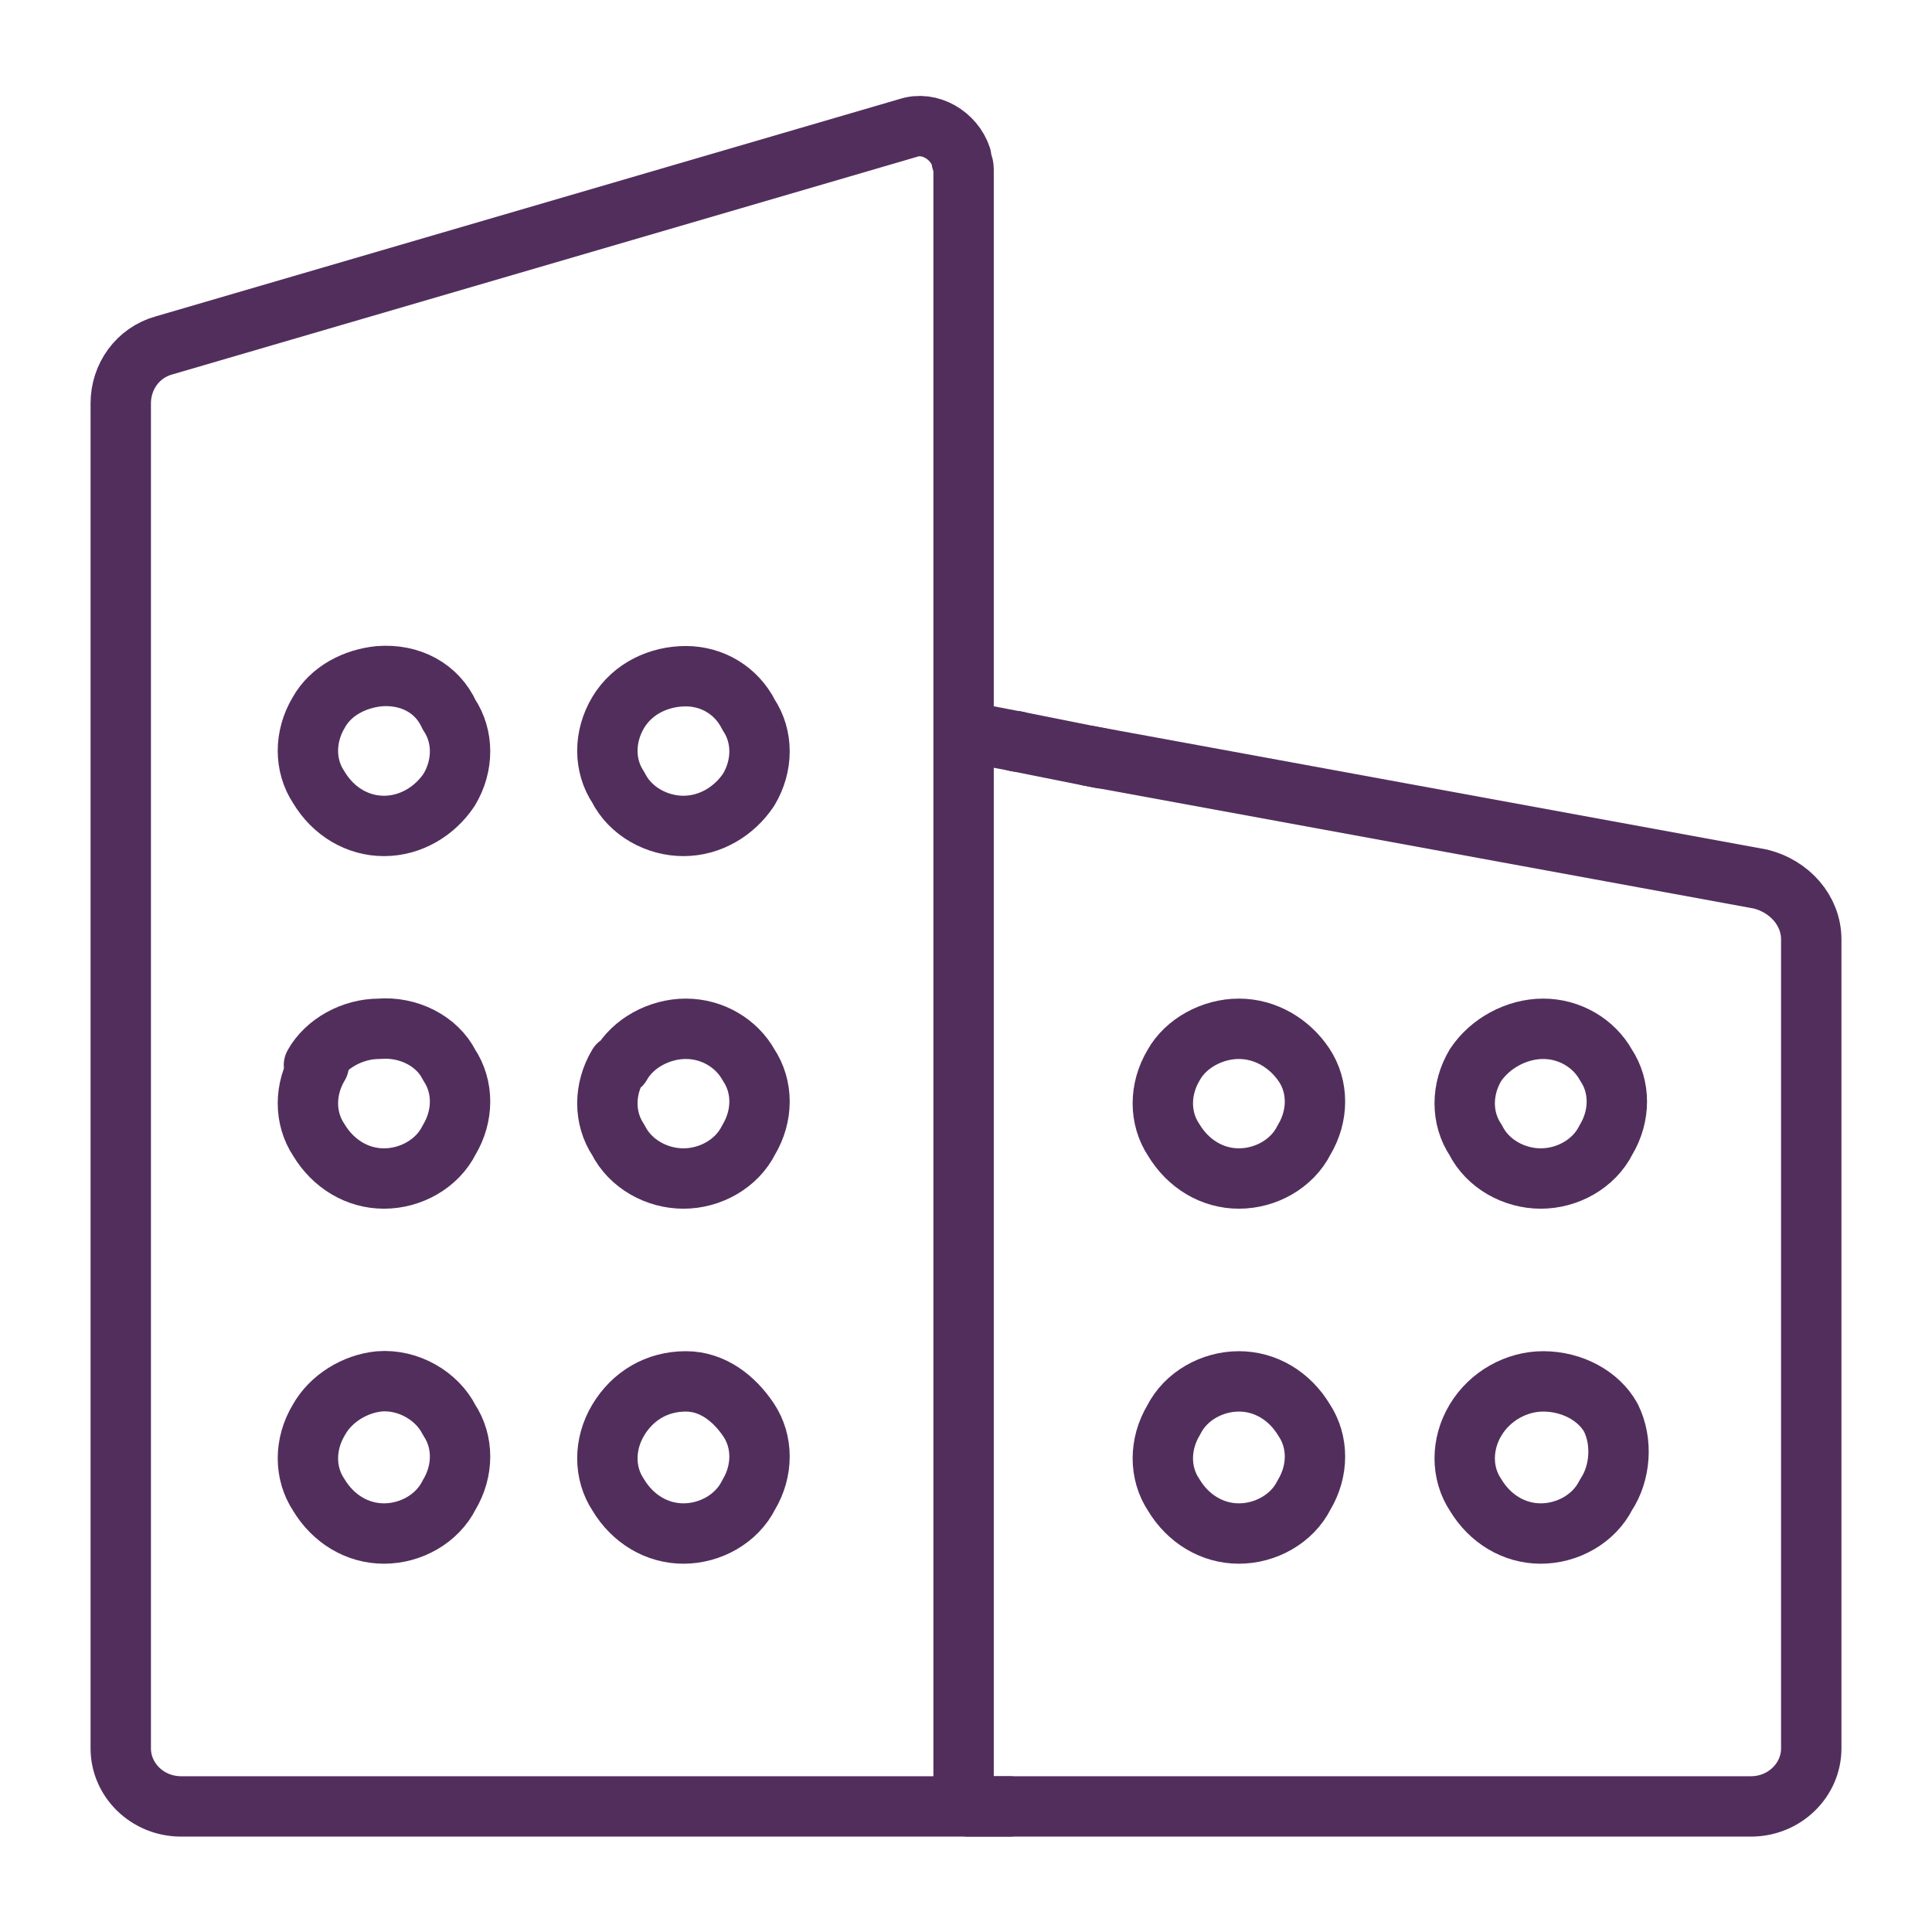 <?xml version="1.0" encoding="UTF-8"?> <svg xmlns="http://www.w3.org/2000/svg" xmlns:xlink="http://www.w3.org/1999/xlink" version="1.1" id="Ikoner" x="0px" y="0px" viewBox="0 0 80 80" style="enable-background:new 0 0 80 80;" xml:space="preserve"> <style type="text/css"> .st0{fill:none;stroke:#522E5D;stroke-width:2.5;stroke-linecap:round;stroke-linejoin:round;} .st1{fill:none;stroke:#3D1E44;stroke-width:0.5;stroke-linecap:round;stroke-linejoin:round;} .st2{fill:none;stroke:#522E5D;stroke-width:2;stroke-linecap:round;stroke-linejoin:round;} .st3{fill:#FFFFFF;stroke:#522E5D;stroke-width:2;stroke-linecap:round;stroke-linejoin:round;} .st4{fill:#522E5D;} .st5{fill:#42475F;} .st6{fill:#E8E9F2;} .st7{fill:none;stroke:#3D1E44;stroke-width:2.5;stroke-linecap:round;stroke-linejoin:round;} </style> <g> <line class="st0" x1="42.1" y1="30.7" x2="40" y2="30.3"></line> <line class="st0" x1="42.1" y1="30.7" x2="42.1" y2="30.7"></line> <line class="st0" x1="45.6" y1="31.4" x2="42.1" y2="30.7"></line> <path class="st0" d="M15.7,28L15.7,28c-1,0.1-2,0.6-2.5,1.5l0,0c-0.6,1-0.6,2.2,0,3.1l0,0c0.6,1,1.6,1.6,2.7,1.6l0,0 c1.1,0,2.1-0.6,2.7-1.5l0,0c0.6-1,0.6-2.2,0-3.1l0,0C18.1,28.5,17,27.9,15.7,28z"></path> <path class="st0" d="M28.4,28L28.4,28c-1.1,0-2.2,0.5-2.8,1.5l0,0c-0.6,1-0.6,2.2,0,3.1l0,0c0.5,1,1.6,1.6,2.7,1.6l0,0 c1.1,0,2.1-0.6,2.7-1.5l0,0c0.6-1,0.6-2.2,0-3.1l0,0C30.5,28.6,29.5,28,28.4,28z"></path> <path class="st0" d="M15.7,42.6L15.7,42.6c-1.1,0-2.2,0.6-2.7,1.5h0.2c-0.6,1-0.6,2.2,0,3.1l0,0c0.6,1,1.6,1.6,2.7,1.6l0,0 c1.1,0,2.2-0.6,2.7-1.6l0,0c0.6-1,0.6-2.2,0-3.1l0,0C18.1,43.1,16.9,42.5,15.7,42.6z"></path> <path class="st0" d="M28.4,42.6L28.4,42.6c-1.1,0-2.2,0.6-2.7,1.5h-0.1c-0.6,1-0.6,2.2,0,3.1l0,0c0.5,1,1.6,1.6,2.7,1.6l0,0 c1.1,0,2.2-0.6,2.7-1.6l0,0c0.6-1,0.6-2.2,0-3.1l0,0C30.5,43.2,29.5,42.6,28.4,42.6z"></path> <path class="st0" d="M15.7,57.2L15.7,57.2c-1,0.1-2,0.7-2.5,1.6l0,0c-0.6,1-0.6,2.2,0,3.1l0,0c0.6,1,1.6,1.6,2.7,1.6l0,0 c1.1,0,2.2-0.6,2.7-1.6l0,0c0.6-1,0.6-2.2,0-3.1l0,0C18.1,57.8,16.9,57.1,15.7,57.2z"></path> <path class="st0" d="M28.4,57.2L28.4,57.2c-1.2,0-2.2,0.6-2.8,1.6l0,0c-0.6,1-0.6,2.2,0,3.1l0,0c0.6,1,1.6,1.6,2.7,1.6l0,0 c1.1,0,2.2-0.6,2.7-1.6l0,0c0.6-1,0.6-2.2,0-3.1l0,0C30.4,57.9,29.5,57.2,28.4,57.2z"></path> <path class="st0" d="M51.3,42.6L51.3,42.6c-1.1,0-2.2,0.6-2.7,1.5l0,0c-0.6,1-0.6,2.2,0,3.1l0,0c0.6,1,1.6,1.6,2.7,1.6l0,0 c1.1,0,2.2-0.6,2.7-1.6l0,0c0.6-1,0.6-2.2,0-3.1l0,0C53.4,43.2,52.4,42.6,51.3,42.6z"></path> <path class="st0" d="M63.9,42.6L63.9,42.6c-1.1,0-2.2,0.6-2.8,1.5l0,0c-0.6,1-0.6,2.2,0,3.1l0,0c0.5,1,1.6,1.6,2.7,1.6l0,0 c1.1,0,2.2-0.6,2.7-1.6l0,0c0.6-1,0.6-2.2,0-3.1l0,0C66,43.2,65,42.6,63.9,42.6z"></path> <path class="st0" d="M51.3,57.2L51.3,57.2c-1.1,0-2.2,0.6-2.7,1.6l0,0c-0.6,1-0.6,2.2,0,3.1l0,0c0.6,1,1.6,1.6,2.7,1.6l0,0 c1.1,0,2.2-0.6,2.7-1.6l0,0c0.6-1,0.6-2.2,0-3.1l0,0C53.4,57.8,52.4,57.2,51.3,57.2z"></path> <path class="st0" d="M63.9,57.2L63.9,57.2c-1.1,0-2.2,0.6-2.8,1.6l0,0c-0.6,1-0.6,2.2,0,3.1l0,0c0.6,1,1.6,1.6,2.7,1.6l0,0 c1.1,0,2.2-0.6,2.7-1.6l0,0c0.6-0.9,0.7-2.2,0.2-3.2l0,0C66.2,57.8,65.1,57.2,63.9,57.2z"></path> <path class="st0" d="M41.8,74.8H7.5c-1.4,0-2.5-1.1-2.5-2.4c0,0,0,0,0,0V16.7c0-1.1,0.7-2.1,1.8-2.4l30.8-9 c0.9-0.3,1.9,0.3,2.2,1.2c0,0.2,0.1,0.3,0.1,0.5v67.7"></path> <path class="st0" d="M40.1,74.8h32.4c1.4,0,2.5-1.1,2.5-2.4c0,0,0,0,0,0V38.9c0-1.2-0.9-2.2-2.1-2.5l-27.8-5.1"></path> </g> </svg> 